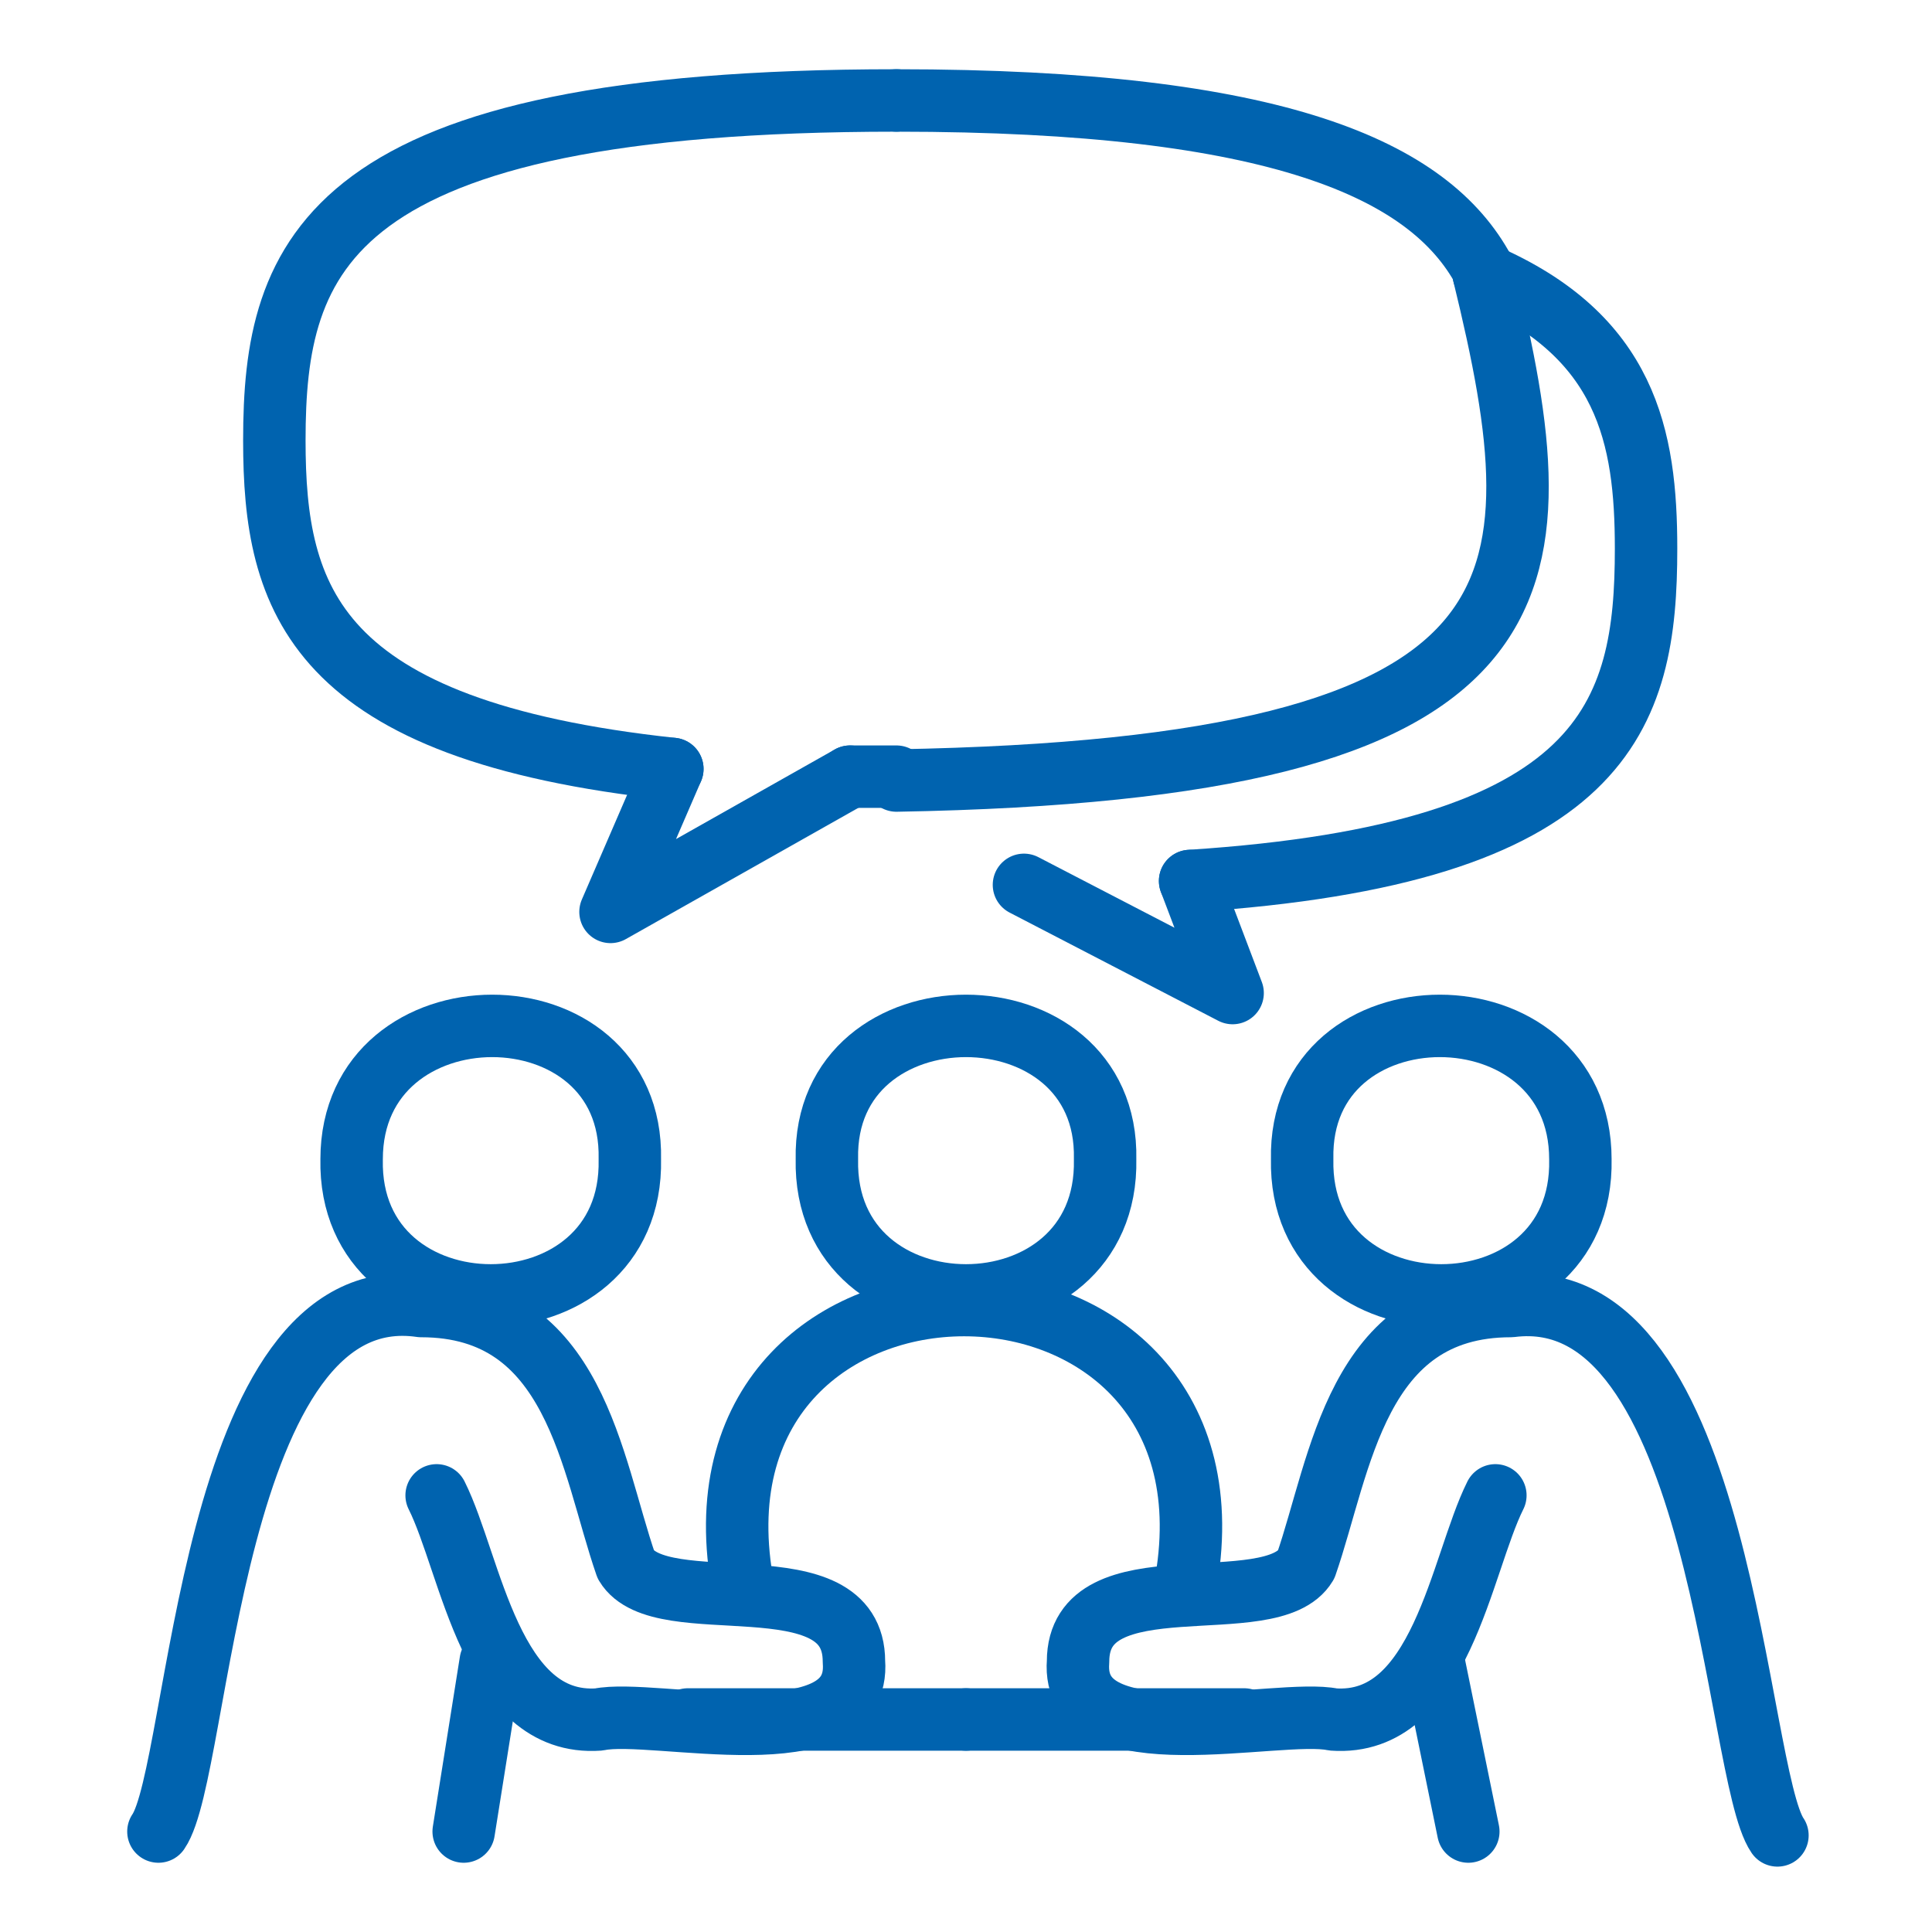 <?xml version="1.0" encoding="utf-8"?>
<!-- Generator: Adobe Illustrator 28.0.0, SVG Export Plug-In . SVG Version: 6.00 Build 0)  -->
<svg version="1.1" id="Layer_1" xmlns="http://www.w3.org/2000/svg" xmlns:xlink="http://www.w3.org/1999/xlink" x="0px" y="0px"
	 viewBox="0 0 50 50" style="enable-background:new 0 0 50 50;" xml:space="preserve">
<style type="text/css">
	.st0{fill:none;stroke:#0063AF;stroke-width:1.616;stroke-linecap:round;stroke-linejoin:round;stroke-miterlimit:10;}
</style>
<g>
	<path class="st0" d="M22,20.1c0.4,0,0.8,0,1.2,0"/>
	<path class="st0" d="M23.2,2.6C8.4,2.6,7.1,6.6,7.1,11.4c0,4.1,1,7.5,10.3,8.5"/>
	<path class="st0" d="M38.4,7.1c2,8.2,1.9,12.8-15.2,13.1"/>
	<path class="st0" d="M23.2,2.6c9.9,0,13.8,1.8,15.2,4.4"/>
	<polyline class="st0" points="26.5,22.9 31.9,25.7 30.8,22.8 	"/>
	<path class="st0" d="M30.8,22.8c10.8-0.7,11.8-4.3,11.8-8.6c0-2.9-0.5-5.5-4.2-7.1"/>
	<polyline class="st0" points="17.4,19.9 15.8,23.6 22,20.1 	"/>
	<path class="st0" d="M16.3,30c0.1,4.7-7.3,4.7-7.2,0C9.1,25.4,16.4,25.4,16.3,30z"/>
	<path class="st0" d="M11.3,38.7c0.9,1.8,1.4,6,4.2,5.8c1.4-0.3,6.8,1.1,6.6-1.5c0-2.7-5-1-5.9-2.5c-0.9-2.6-1.3-6.7-5.3-6.7
		C5.4,33,5.2,45.8,4.1,47.4"/>
	<line class="st0" x1="12.7" y1="43" x2="12" y2="47.4"/>
	<line class="st0" x1="37.1" y1="43" x2="38" y2="47.4"/>
	<line class="st0" x1="17.8" y1="44.5" x2="25" y2="44.5"/>
	<path class="st0" d="M33.7,30c-0.1,4.7,7.3,4.7,7.2,0C40.9,25.4,33.6,25.4,33.7,30z"/>
	<path class="st0" d="M21.4,30c-0.1,4.7,7.3,4.7,7.2,0C28.7,25.4,21.3,25.4,21.4,30z"/>
	<path class="st0" d="M38.7,38.7c-0.9,1.8-1.4,6-4.2,5.8c-1.4-0.3-6.8,1.1-6.6-1.5c0-2.7,5-1,5.9-2.5c0.9-2.6,1.3-6.7,5.3-6.7
		c5.5-0.7,5.8,12.1,6.9,13.7"/>
	<line class="st0" x1="32.2" y1="44.5" x2="25" y2="44.5"/>
	<path class="st0" d="M19.2,40.9c-1.6-9.5,13.1-9.5,11.5,0"/>
</g>
</svg>
